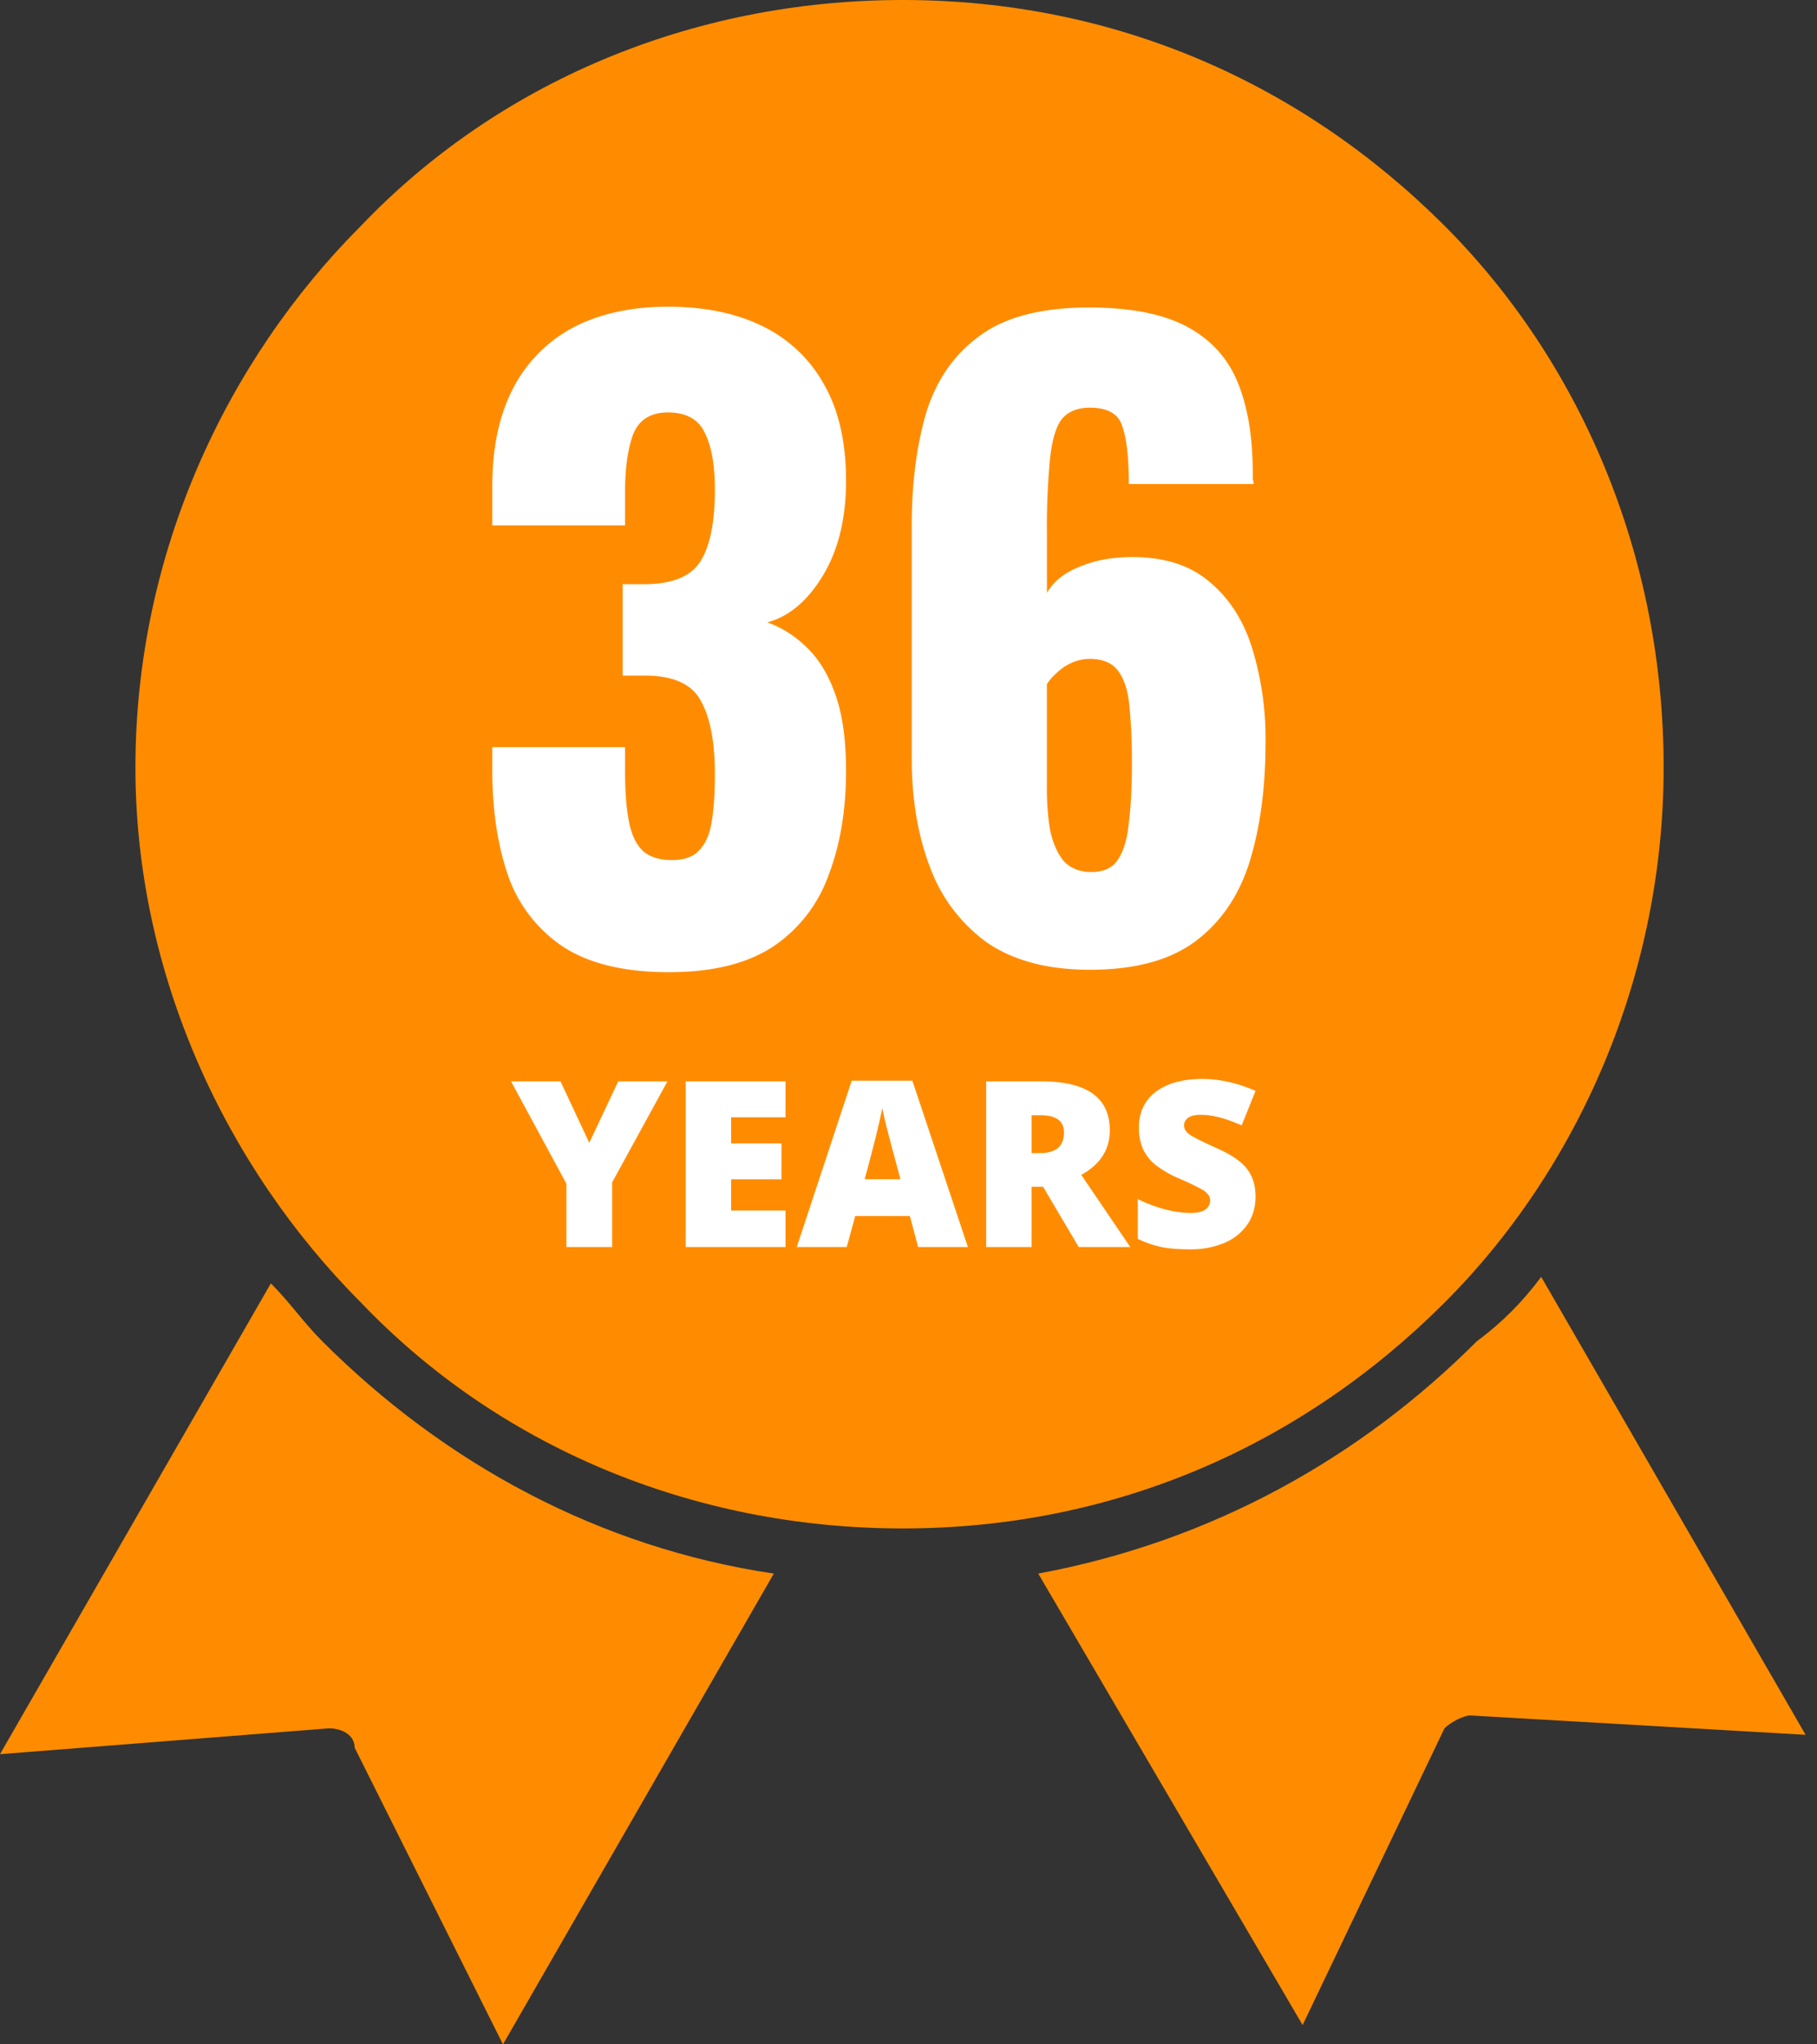 <svg width="32" height="36" fill="none" xmlns="http://www.w3.org/2000/svg" viewBox="0 0 32 36"><rect x="0" y="0" width="32" height="36" fill="#333333" stroke="none"/><path fill-rule="evenodd" clip-rule="evenodd" d="M4.77 22.6 0 30.89l5.792-.455c.227 0 .454.114.454.341L8.858 36l4.77-8.29c-3.066-.455-5.792-1.931-7.95-4.089-.34-.34-.567-.681-.908-1.022Zm21.237 1.021c-2.044 2.044-4.657 3.52-7.722 4.089l4.656 7.95 2.498-5.225c.114-.113.341-.227.455-.227l5.905.341-4.656-8.064c-.341.455-.682.796-1.136 1.136ZM6.36 22.94c2.384 2.498 5.791 3.975 9.539 3.975 3.748 0 7.041-1.477 9.54-3.975 2.384-2.385 3.86-5.792 3.86-9.426 0-3.748-1.476-7.154-3.86-9.54C22.94 1.477 19.647 0 15.899 0c-3.748 0-7.154 1.476-9.54 3.975-2.384 2.385-3.974 5.792-3.974 9.54 0 3.633 1.59 7.04 3.975 9.425Z" fill="#FF8C00"/><path d="m10.378 20.124.51-1.082h.867l-.974 1.778v1.14h-.806v-1.116L9 19.042h.871l.507 1.082ZM13.834 21.96h-1.758v-2.918h1.758v.633h-.958v.459h.887v.633h-.887v.55h.958v.643ZM16.17 21.96l-.146-.547h-.962l-.15.547h-.88L15 19.03h1.068l.978 2.93h-.875Zm-.312-1.194-.128-.479a19.73 19.73 0 0 1-.109-.413 7.028 7.028 0 0 1-.083-.363 7.58 7.58 0 0 1-.073.335c-.035.156-.114.463-.237.92h.63ZM18.168 20.898v1.062h-.8v-2.918h.97c.805 0 1.207.287 1.207.862 0 .338-.167.6-.502.785l.863 1.271h-.908l-.628-1.062h-.202Zm0-.593h.15c.28 0 .42-.121.42-.365 0-.2-.138-.301-.412-.301h-.158v.666ZM22.112 21.074c0 .18-.046.342-.14.483a.921.921 0 0 1-.402.327 1.525 1.525 0 0 1-.619.116c-.197 0-.362-.013-.496-.04a1.906 1.906 0 0 1-.417-.144v-.702c.152.077.311.137.476.181.165.043.316.064.454.064.119 0 .206-.02.261-.06a.189.189 0 0 0 .083-.157.163.163 0 0 0-.034-.104.36.36 0 0 0-.108-.092 4.31 4.31 0 0 0-.393-.188 1.92 1.92 0 0 1-.435-.251.789.789 0 0 1-.215-.28.927.927 0 0 1-.069-.373c0-.268.1-.478.298-.628.198-.15.471-.226.818-.226.307 0 .62.07.938.21l-.245.608c-.277-.125-.516-.187-.717-.187-.104 0-.18.018-.227.054a.162.162 0 0 0-.07.133c0 .058.029.109.088.154.061.045.225.128.49.248.256.113.433.234.531.365.1.129.15.292.15.489ZM11.792 17.12c-.794 0-1.419-.15-1.876-.449a2.486 2.486 0 0 1-.966-1.246c-.187-.541-.28-1.162-.28-1.862v-.406h2.338v.406c0 .373.023.677.07.91.046.233.13.406.252.518.121.103.289.154.504.154.214 0 .373-.056.476-.168.112-.112.186-.28.224-.504.037-.224.056-.504.056-.84 0-.56-.08-.984-.238-1.274-.15-.299-.467-.453-.952-.462H10.966v-1.61h.378c.494 0 .826-.135.994-.406.168-.27.252-.69.252-1.26 0-.438-.061-.774-.182-1.008-.112-.233-.327-.35-.644-.35-.308 0-.514.13-.616.392-.094.262-.14.598-.14 1.008v.588H8.67v-.686c0-.681.121-1.255.364-1.722a2.524 2.524 0 0 1 1.064-1.078c.466-.242 1.022-.364 1.666-.364.653 0 1.213.117 1.68.35a2.46 2.46 0 0 1 1.078 1.036c.252.448.378 1.008.378 1.68 0 .663-.136 1.218-.406 1.666-.271.448-.598.724-.98.826.261.094.494.243.7.448.214.206.382.486.504.84.121.345.182.789.182 1.33 0 .69-.103 1.302-.308 1.834a2.535 2.535 0 0 1-.98 1.26c-.458.299-1.064.448-1.82.448Zm7.401-.043c-.737 0-1.34-.159-1.806-.476a2.84 2.84 0 0 1-1.008-1.33c-.215-.56-.322-1.2-.322-1.918V9.251c0-.737.084-1.395.252-1.974.177-.578.49-1.031.938-1.358.448-.336 1.092-.504 1.932-.504.728 0 1.302.112 1.722.336.42.224.719.55.896.98.177.43.266.962.266 1.596v.112c.01.028.014.056.014.084H19.88c0-.457-.037-.793-.112-1.008-.065-.224-.257-.336-.574-.336-.215 0-.378.066-.49.196-.103.13-.173.36-.21.686a12.86 12.86 0 0 0-.056 1.372v1.008c.112-.196.294-.345.546-.448.252-.112.537-.172.854-.182.597-.018 1.073.117 1.428.406.364.29.625.686.784 1.19a5.44 5.44 0 0 1 .238 1.666c0 .793-.093 1.493-.28 2.1-.187.598-.504 1.064-.952 1.4-.448.336-1.069.504-1.862.504Zm.028-1.722c.215 0 .369-.07.462-.21.103-.15.168-.364.196-.644.037-.29.056-.644.056-1.064 0-.373-.014-.695-.042-.966-.019-.27-.08-.48-.182-.63-.103-.159-.275-.238-.518-.238a.77.77 0 0 0-.322.07.895.895 0 0 0-.266.182.782.782 0 0 0-.168.196V13.9c0 .252.019.49.056.714.047.224.126.406.238.546.121.13.285.196.49.196Z" fill="#fff"/></svg>